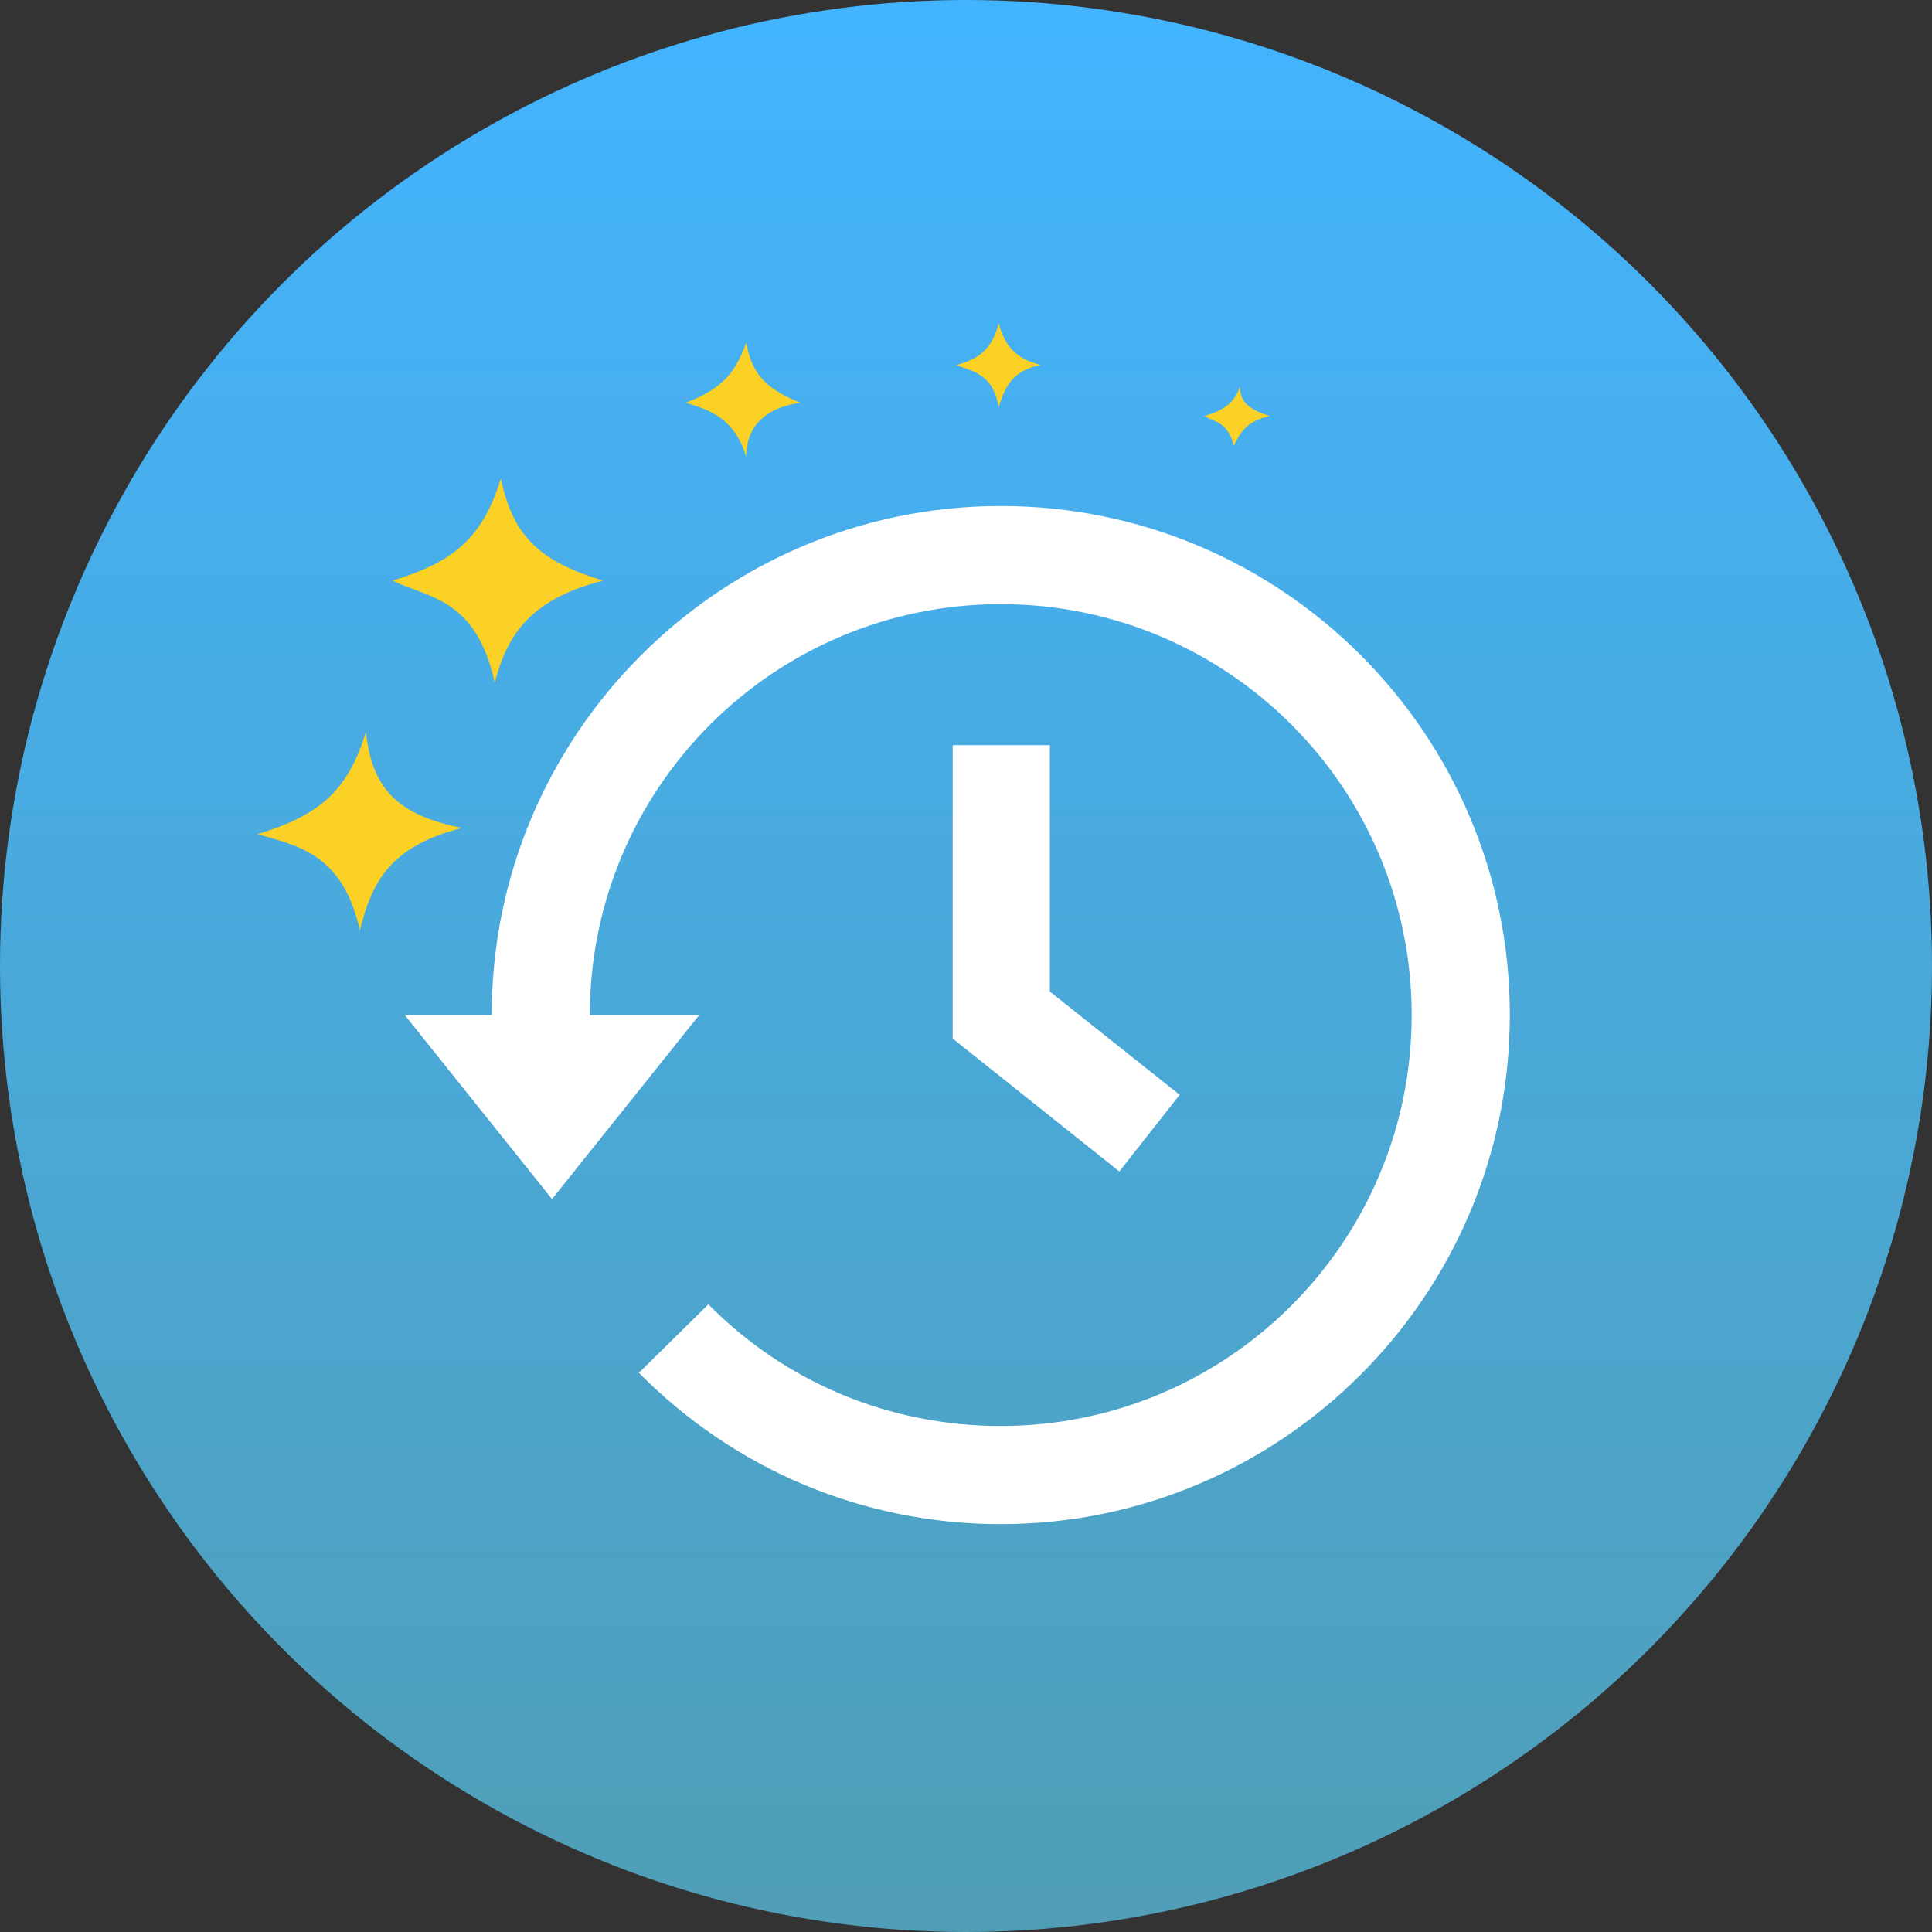 <svg xmlns="http://www.w3.org/2000/svg" width="189" height="189" viewBox="0 0 189 189"><rect x="0" y="0" width="189" height="189" fill="#333333" stroke="none"/><style>.st0{fill:url(#SVGID_1_)}.st1{fill:#fad124}.st2{fill:#fff}.st3{fill:url(#SVGID_2_)}</style><linearGradient id="SVGID_1_" gradientUnits="userSpaceOnUse" x1="94.5" x2="94.5" y2="189"><stop offset="0" stop-color="#43b4ff"/><stop offset="1" stop-color="#509eb6"/></linearGradient><circle class="st0" cx="94.5" cy="94.5" r="94.5"/><path class="st1" d="M73 44.7c0-2.4 1.2-4.7 5.3-5.3-2.9-1.2-4.7-2.4-5.3-5.9-1.2 3.5-2.9 4.7-5.9 5.9 1.8.6 4.7 1.2 5.9 5.3zm47.7-1.1c.6-1.2 1.2-2.4 3.5-2.9-1.8-.6-2.9-1.2-2.9-2.9-.6 1.8-1.8 2.4-3.5 2.9 1.1.6 2.3.6 2.9 2.9zM35.2 91c1.2-4.7 2.9-8.2 10-10-5.9-1.2-8.8-3.5-9.4-9.4-1.8 5.9-4.7 8.2-10.6 10 3.6 1.1 8.3 1.7 10 9.4zm13.2-24.2c1.2-4.7 3.5-8.2 10.6-10-5.9-1.8-8.8-4.1-10-10-1.8 5.9-4.7 8.2-10.6 10 3.5 1.7 8.2 1.7 10 10zm49.3-27c.6-1.8 1.2-3.5 4.1-4.1-2.4-.6-3.5-1.8-4.1-4.1-.6 2.4-1.8 3.5-4.1 4.1 1.1.6 3.5.6 4.1 4.1z"/><path class="st2" d="M97.9 49.5c-27.4 0-49.8 22.3-49.8 49.8h-8.5l14.4 18 14.4-18H57.7c0-22.2 18-40.2 40.2-40.2 22.2 0 40.2 18 40.2 40.2s-18 40.2-40.2 40.2c-10.8 0-21-4.2-28.6-11.9l-6.8 6.7c9.4 9.5 22 14.8 35.4 14.8 27.4 0 49.8-22.3 49.8-49.8s-22.3-49.8-49.8-49.8zm-4.7 23.4v28.7l16.3 13 5.9-7.5L102.7 97V72.9h-9.5z"/></svg>